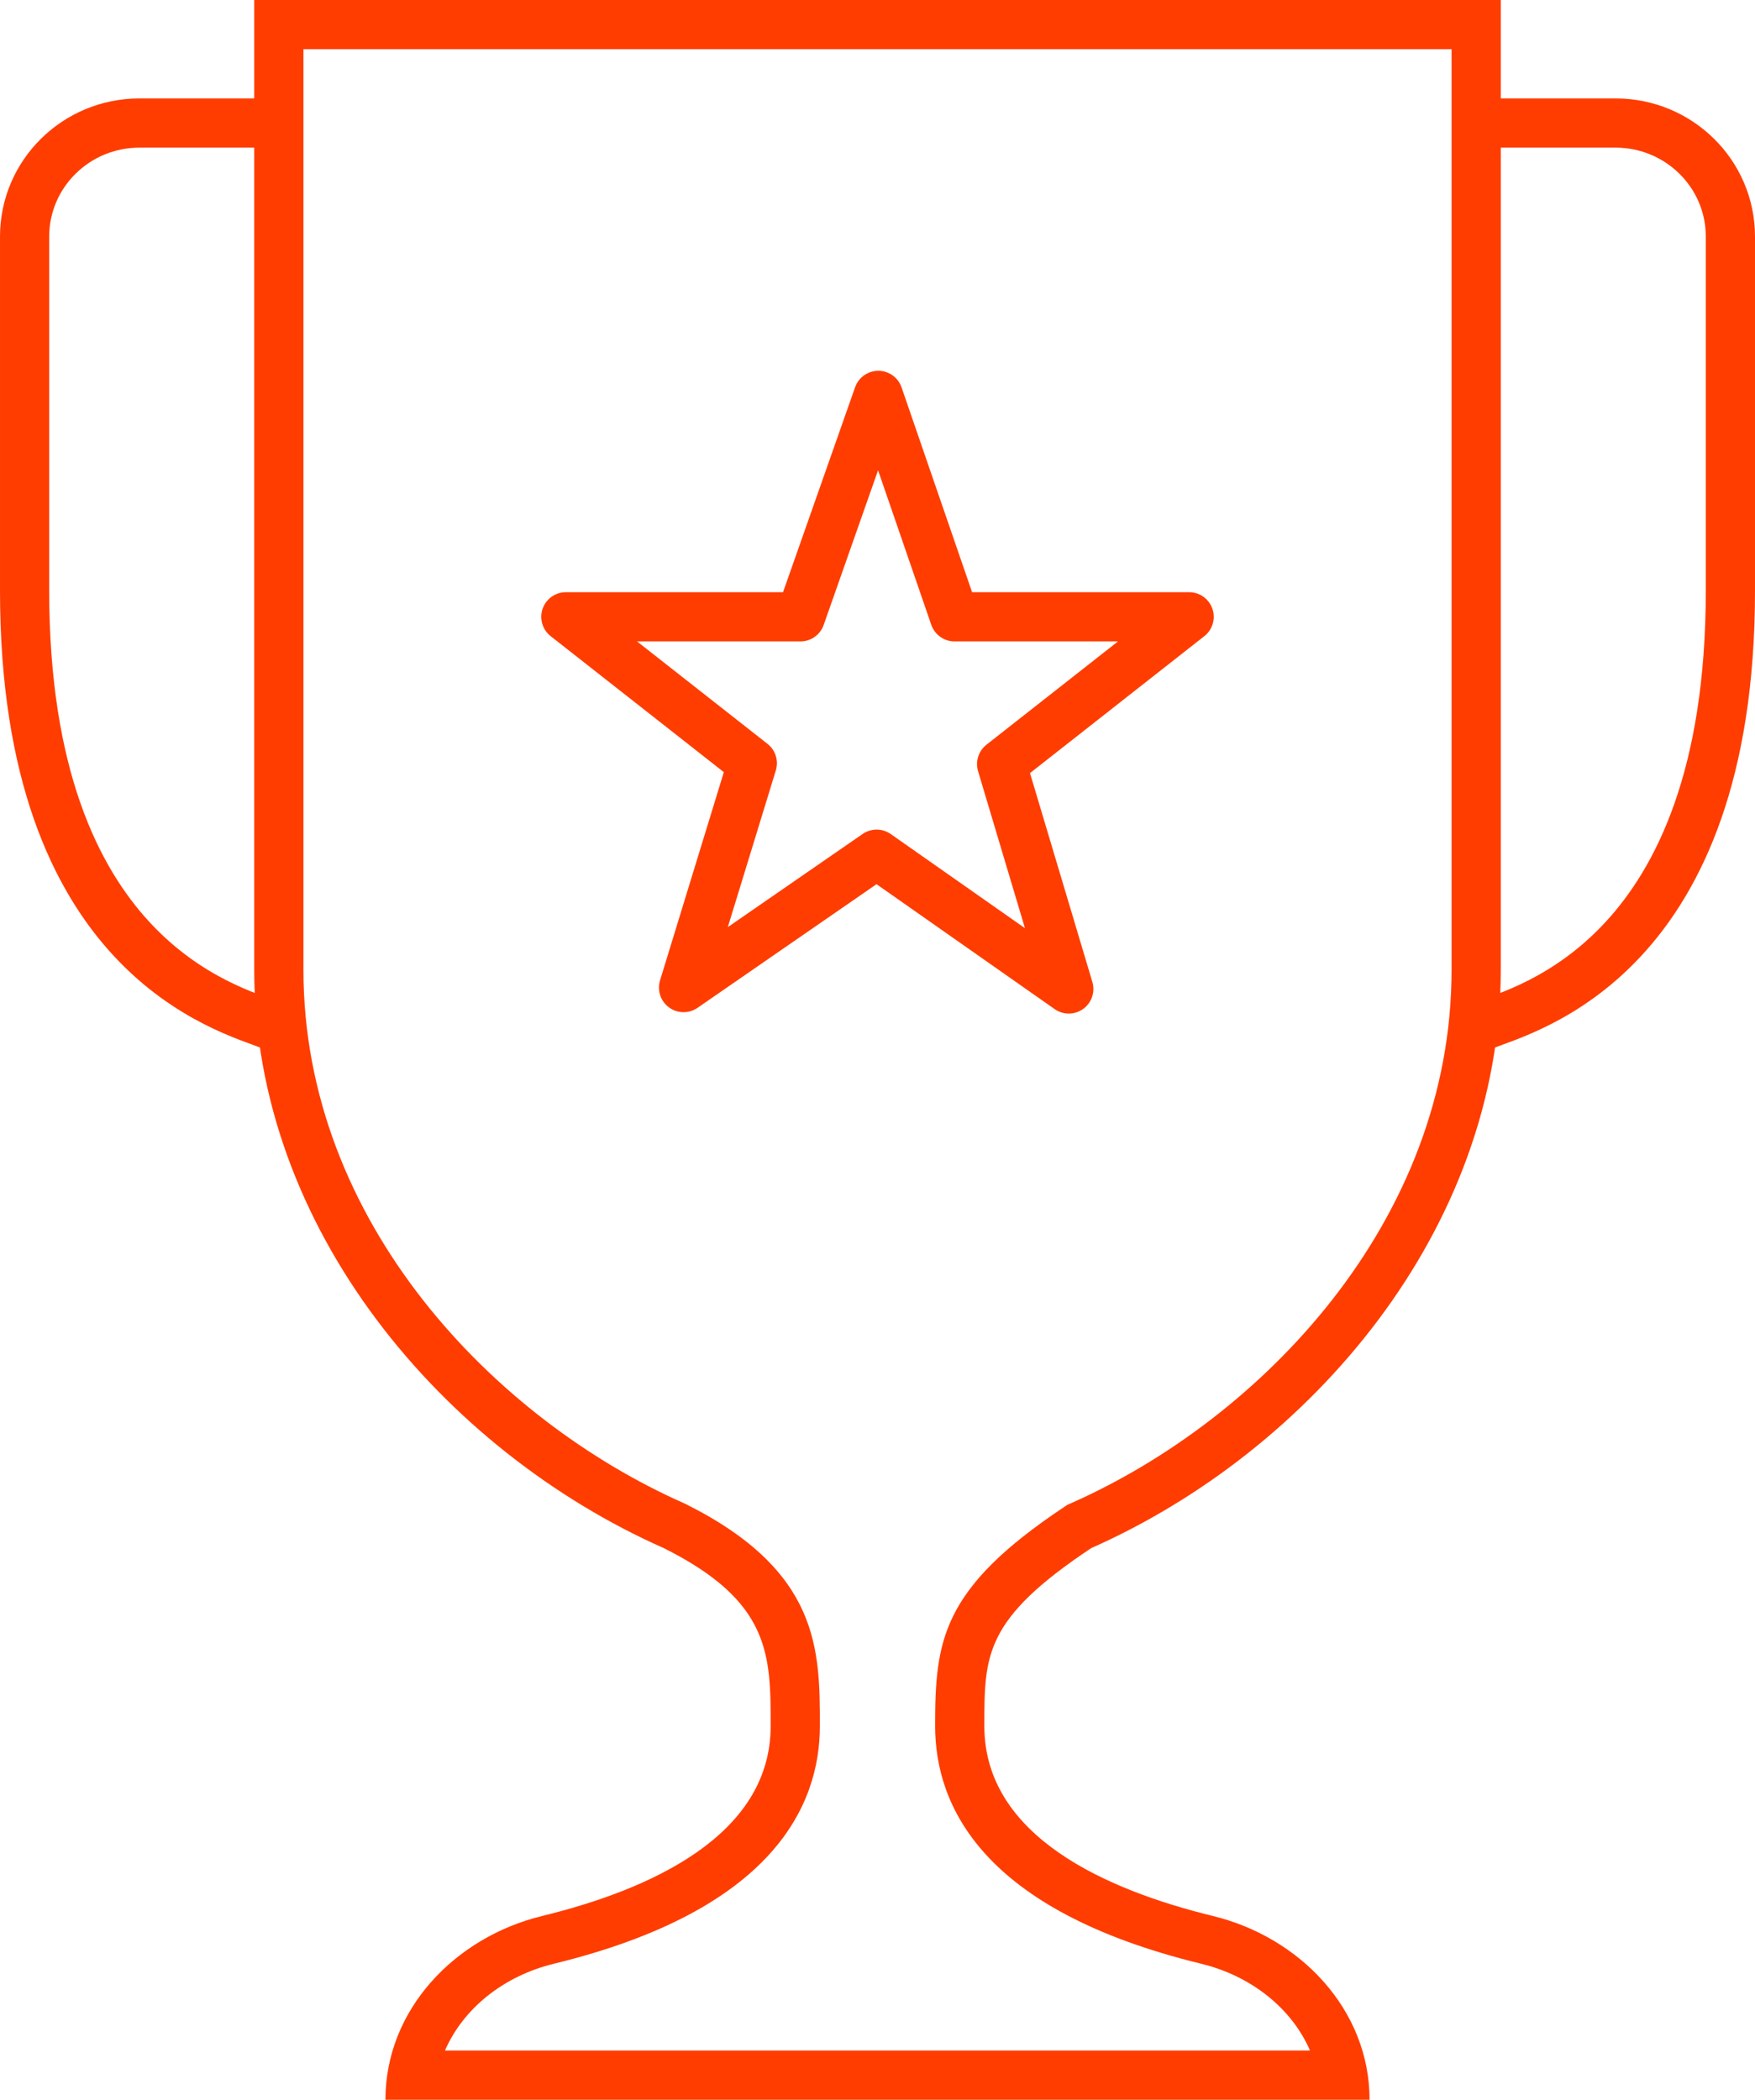 <?xml version="1.0" encoding="utf-8"?>
<!-- Generator: Adobe Illustrator 13.0.0, SVG Export Plug-In . SVG Version: 6.00 Build 14948)  -->
<!DOCTYPE svg PUBLIC "-//W3C//DTD SVG 1.1//EN" "http://www.w3.org/Graphics/SVG/1.1/DTD/svg11.dtd">
<svg version="1.1" id="Layer_1" xmlns="http://www.w3.org/2000/svg" xmlns:xlink="http://www.w3.org/1999/xlink" x="0px" y="0px"
	 width="107px" height="128px" viewBox="0 0 107 128" enable-background="new 0 0 107 128" xml:space="preserve">
<g>
	<polygon fill="none" stroke="#ff3d00" stroke-width="3" stroke-linecap="round" stroke-linejoin="round" points="72.5,37.6 
		61.068,46.579 65.162,60.287 53.447,52.072 41.676,60.202 45.867,46.525 34.5,37.6 48.803,37.6 53.549,24.104 58.197,37.6 	"/>
	<g>
		<path fill="#ff3d00" d="M91.5,0v59.119c0,15.791-11.551,29.311-24.972,35.254c-6.514,4.339-6.514,6.508-6.514,10.848
			c0,6.712,7.431,9.991,13.933,11.576c5.328,1.299,9.553,5.719,9.553,11.203h-60c0-5.484,4.225-9.904,9.553-11.203
			c6.502-1.585,13.933-4.864,13.933-11.576c0-4.34,0-7.594-6.514-10.848C27.052,88.43,15.5,74.908,15.5,59.119V0H91.5 M88.5,3h-70
			v56.119c0,15.365,11.646,27.399,23.187,32.511l0.063,0.028l0.063,0.031c8.173,4.083,8.173,8.886,8.173,13.531
			c0,4.807-2.814,11.222-16.222,14.49c-3.112,0.759-5.542,2.771-6.634,5.289h52.74c-1.092-2.519-3.521-4.53-6.633-5.289
			c-13.408-3.269-16.223-9.684-16.223-14.49c0-5.184,0.364-8.358,7.851-13.344l0.214-0.143l0.234-0.104
			C76.854,86.52,88.5,74.484,88.5,59.119V3L88.5,3z"/>
	</g>
	<g>
		<path fill="none" stroke="#ff3d00" stroke-width="3" d="M90.5,7.5h8c3.845,0,7,3.078,7,6.923c0,4.401,0,11.268,0,21.596
			c0,22.407-12.5,25.463-15,26.481"/>
	</g>
	<g>
		<path fill="none" stroke="#ff3d00" stroke-width="3" d="M16.5,7.5h-8c-3.845,0-7,3.078-7,6.923c0,4.401,0,11.268,0,21.596
			c0,22.407,12.5,25.463,15,26.481"/>
	</g>
</g>
</svg>
